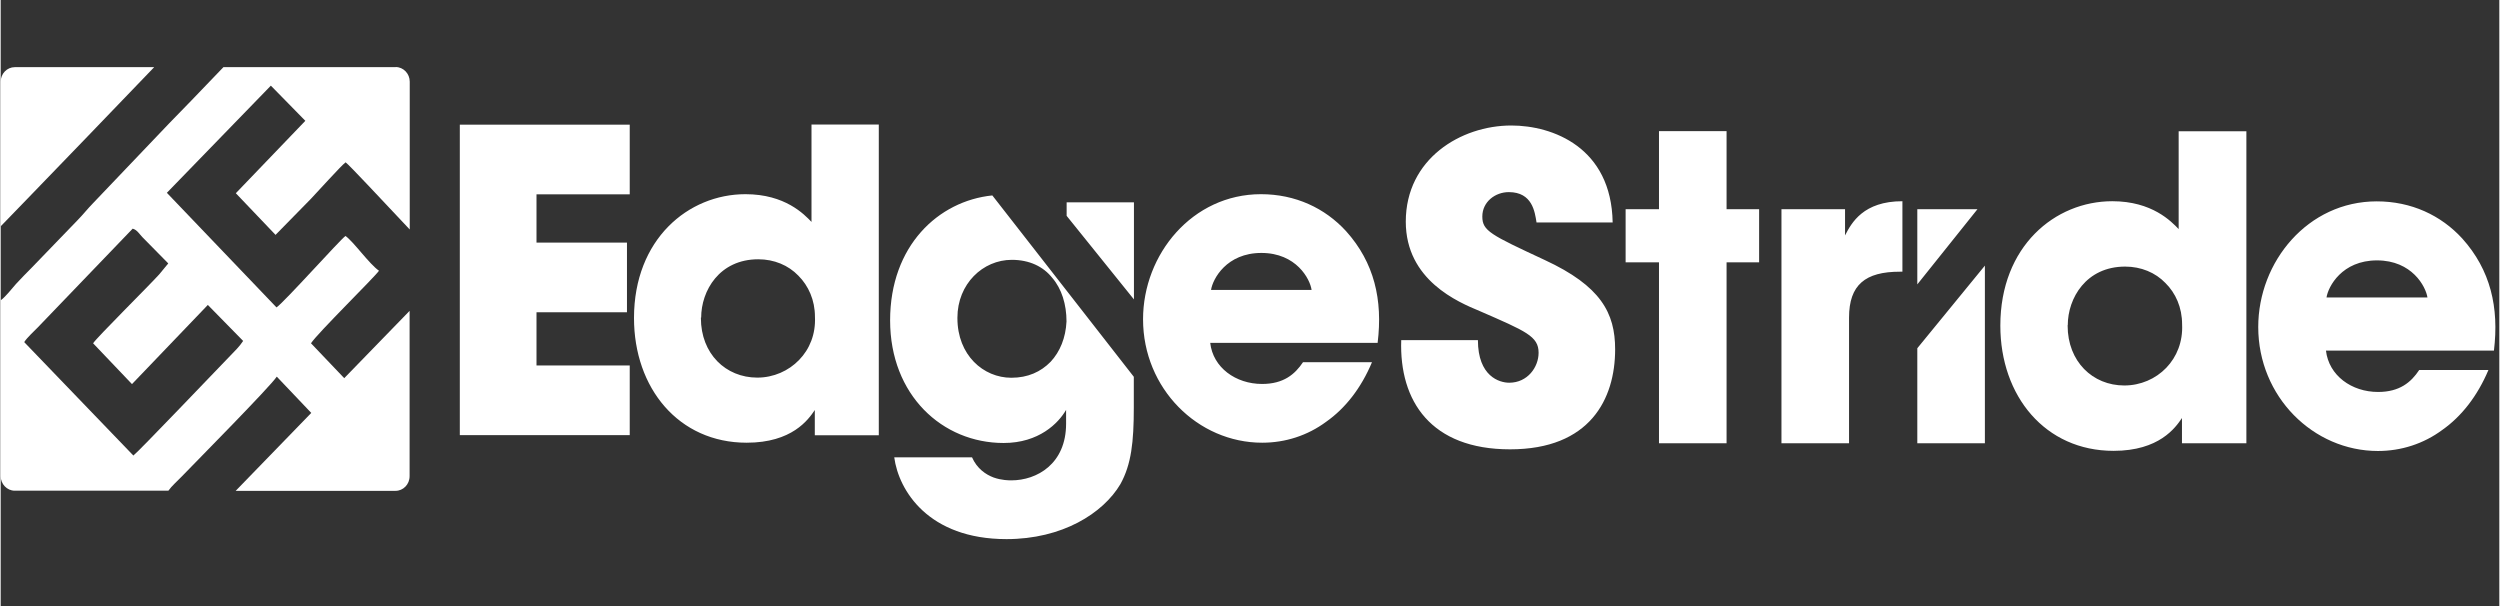 <?xml version="1.0" encoding="UTF-8"?>
<!DOCTYPE svg PUBLIC "-//W3C//DTD SVG 1.1//EN" "http://www.w3.org/Graphics/SVG/1.1/DTD/svg11.dtd">
<!-- Creator: CorelDRAW 2021 (64-Bit) -->
<svg xmlns="http://www.w3.org/2000/svg" xml:space="preserve" width="1.889in" height="0.458in" version="1.1" style="shape-rendering:geometricPrecision; text-rendering:geometricPrecision; image-rendering:optimizeQuality; fill-rule:evenodd; clip-rule:evenodd"
viewBox="0 0 181.17 43.95"
 xmlns:xlink="http://www.w3.org/1999/xlink"
 xmlns:xodm="http://www.corel.com/coreldraw/odm/2003">
 <rect x="0" y="0" width="181.17" height="43.95" fill="#333333" stroke="none"/>
 <defs>
  <style type="text/css">
   <![CDATA[
    .fil0 {fill:none}
    .fil1 {fill:white}
   ]]>
  </style>
 </defs>
 <g id="Layer_x0020_1">
  <rect class="fil0" x="-0" y="-0" width="181.17" height="43.95"/>
  <g id="_1355015616368">
   <path class="fil1" d="M28.64 4.87l-12.49 0c-1.48,1.56 -3.47,3.6 -3.92,4.06l-5.54 5.81c-0.41,0.42 -0.7,0.8 -1.11,1.22l-3.36 3.48c-0.38,0.39 -0.75,0.75 -1.11,1.15l-0.54 0.63c-0.19,0.2 -0.34,0.39 -0.55,0.54l-0.02 -0.02 0 12.78c0,0.58 0.46,1.06 1.02,1.06l11.14 0c0.22,-0.32 0.68,-0.73 0.96,-1.02 1.15,-1.19 6.4,-6.5 6.9,-7.25l2.5 2.63 -5.48 5.65 11.59 0c0.56,0 1.02,-0.47 1.02,-1.06l0 -11.99 -4.74 4.88 -2.41 -2.53c0.46,-0.72 4.66,-4.84 4.93,-5.26 -0.72,-0.5 -1.84,-2.11 -2.43,-2.52 -0.39,0.27 -4.4,4.76 -5,5.18l-7.95 -8.31 7.54 -7.77 2.5 2.55 -5.04 5.25 2.88 3.02 2.56 -2.61c0.49,-0.51 2.21,-2.43 2.52,-2.65 0.26,0.18 2.63,2.73 4.65,4.87l0 -10.72c0,-0.58 -0.46,-1.06 -1.02,-1.06zm-26.94 19.93l7.92 8.23c0.35,-0.25 6.23,-6.42 7.01,-7.22 0.34,-0.36 0.67,-0.66 0.95,-1.09l-2.56 -2.61 -5.5 5.74 -2.82 -2.96c0.29,-0.44 4,-4.12 4.79,-4.99l0.66 -0.8 -1.88 -1.91c-0.21,-0.22 -0.39,-0.53 -0.7,-0.61l-6.88 7.16c-0.29,0.3 -0.77,0.73 -0.98,1.06zm9.42 -19.93l-10.1 0c-0.56,0 -1.02,0.47 -1.02,1.06l0 10.48c0.88,-0.91 1.69,-1.74 1.89,-1.95 1.51,-1.56 2.96,-3.07 4.47,-4.63 0.14,-0.15 2.5,-2.61 4.76,-4.95z"/>
   <path class="fil1" d="M82.17 14.67l-4.88 0 0 0.98 4.88 6.06 0 -7.04zm17.67 10.18c0.38,-3.1 -0.24,-5.81 -2.29,-8.09 -1.53,-1.67 -3.67,-2.68 -6.17,-2.68 -4.97,0 -8.55,4.35 -8.55,9.07 0,5.02 3.97,8.95 8.64,8.95 1.68,0 3.29,-0.52 4.64,-1.52 1.38,-0.97 2.53,-2.43 3.32,-4.32l-5 0c-0.59,0.88 -1.41,1.58 -2.97,1.58 -1.91,0 -3.56,-1.19 -3.76,-2.98l12.14 0zm-12.08 -3.83c0.12,-0.79 1.12,-2.68 3.65,-2.68 2.53,0 3.53,1.89 3.64,2.68l-7.29 0zm-24.09 -11.99l-4.88 0 0 5.23 0 1.83c-0.53,-0.55 -1.91,-2.01 -4.79,-2.01 -4.14,0 -8.08,3.26 -8.08,8.98 0,5.08 3.23,9.04 8.17,9.04 3.29,0 4.47,-1.67 4.94,-2.37l0 1.83 4.64 0 0 -22.52zm-12.88 14c0,-1.95 1.32,-4.23 4.14,-4.23 1.15,0 2.18,0.43 2.91,1.19 0.73,0.73 1.2,1.77 1.2,2.98 0.06,1.25 -0.38,2.34 -1.15,3.13 -0.76,0.79 -1.85,1.28 -3.03,1.28 -2.29,0 -4.09,-1.73 -4.09,-4.32l0 -0.03zm-17.5 8.52l12.32 0 0 -5.05 -6.76 0 0 -3.86 6.56 0 0 -5.05 -6.56 0 0 -3.5 6.76 0 0 -5.05 -12.32 0 0 22.52zm38.61 -17.38c-3.91,0.4 -7.41,3.65 -7.41,9.06 0,5.42 3.79,8.89 8.23,8.89 2.56,0 3.97,-1.43 4.53,-2.4l0 1c0,2.92 -2.12,4.11 -3.97,4.11 -0.15,0 -0.71,0 -1.29,-0.21 -0.56,-0.21 -1.2,-0.64 -1.56,-1.46l-5.64 0c0.32,2.4 2.47,5.93 8.14,5.93 4.03,0 7,-1.86 8.26,-3.99 0.79,-1.43 0.97,-3.04 0.97,-5.57l0 -2.21 -10.25 -13.14zm-2.53 8.87c0,-2.46 1.85,-4.2 3.94,-4.2 1.29,0 2.29,0.49 2.94,1.31 0.68,0.79 1.03,1.92 1.03,3.16 -0.06,1.19 -0.47,2.19 -1.15,2.92 -0.71,0.73 -1.65,1.16 -2.85,1.16 -2.03,0 -3.91,-1.64 -3.91,-4.32l0 -0.03z"/>
   <path class="fil1" d="M101.55 24.66c-0.15,4.43 2.16,7.92 7.89,7.92 5.79,0 7.62,-3.64 7.62,-7.25 0,-2.63 -1.03,-4.59 -5.11,-6.48 -3.93,-1.83 -4.52,-2.11 -4.52,-3.15 0,-1.07 0.94,-1.77 1.92,-1.77 1.71,0 1.89,1.44 2.01,2.2l5.52 0c-0.09,-5.44 -4.34,-7.03 -7.35,-7.03 -3.66,0 -7.65,2.42 -7.65,6.97 0,4.25 3.81,5.84 5.35,6.48 3.37,1.47 4.28,1.83 4.28,3.03 0,1.04 -0.8,2.17 -2.13,2.17 -0.71,0 -2.27,-0.46 -2.27,-3.09l-5.55 0zm79.23 0.76c0.38,-3.12 -0.24,-5.84 -2.3,-8.13 -1.54,-1.68 -3.69,-2.69 -6.2,-2.69 -4.99,0 -8.59,4.37 -8.59,9.11 0,5.05 3.99,8.99 8.68,8.99 1.68,0 3.31,-0.52 4.67,-1.53 1.39,-0.98 2.54,-2.45 3.34,-4.34l-5.02 0c-0.59,0.89 -1.42,1.59 -2.98,1.59 -1.92,0 -3.57,-1.19 -3.78,-3l12.2 0zm-12.14 -3.85c0.12,-0.79 1.12,-2.69 3.66,-2.69 2.54,0 3.54,1.9 3.66,2.69l-7.32 0zm-5.82 -12.05l-4.9 0 0 5.26 0 1.83c-0.53,-0.55 -1.92,-2.02 -4.81,-2.02 -4.16,0 -8.12,3.27 -8.12,9.02 0,5.11 3.25,9.08 8.21,9.08 3.31,0 4.49,-1.68 4.96,-2.38l0 1.83 4.67 0 0 -22.63zm-12.94 14.06c0,-1.96 1.33,-4.25 4.16,-4.25 1.15,0 2.19,0.43 2.92,1.19 0.74,0.73 1.21,1.77 1.21,3 0.06,1.25 -0.38,2.35 -1.15,3.15 -0.77,0.8 -1.86,1.28 -3.04,1.28 -2.3,0 -4.11,-1.74 -4.11,-4.34l0 -0.03zm-10.91 8.56l4.9 0 0 -12.88 -4.9 5.99 0 6.9zm4.36 -16.97l-4.36 0 0 5.45 4.36 -5.45zm-14.21 16.97l4.9 0 0 -9.11c0,-2.38 1.18,-3.33 3.69,-3.33l0.18 0 0 -5.11c-2.83,0 -3.69,1.56 -4.16,2.48l0 -1.9 -4.61 0 0 16.97zm-8.88 0l4.9 0 0 -13.12 2.36 0 0 -3.85 -2.36 0 0 -5.66 -4.9 0 0 5.66 -2.42 0 0 3.85 2.42 0 0 13.12z"/>
  </g>
 </g>
</svg>
